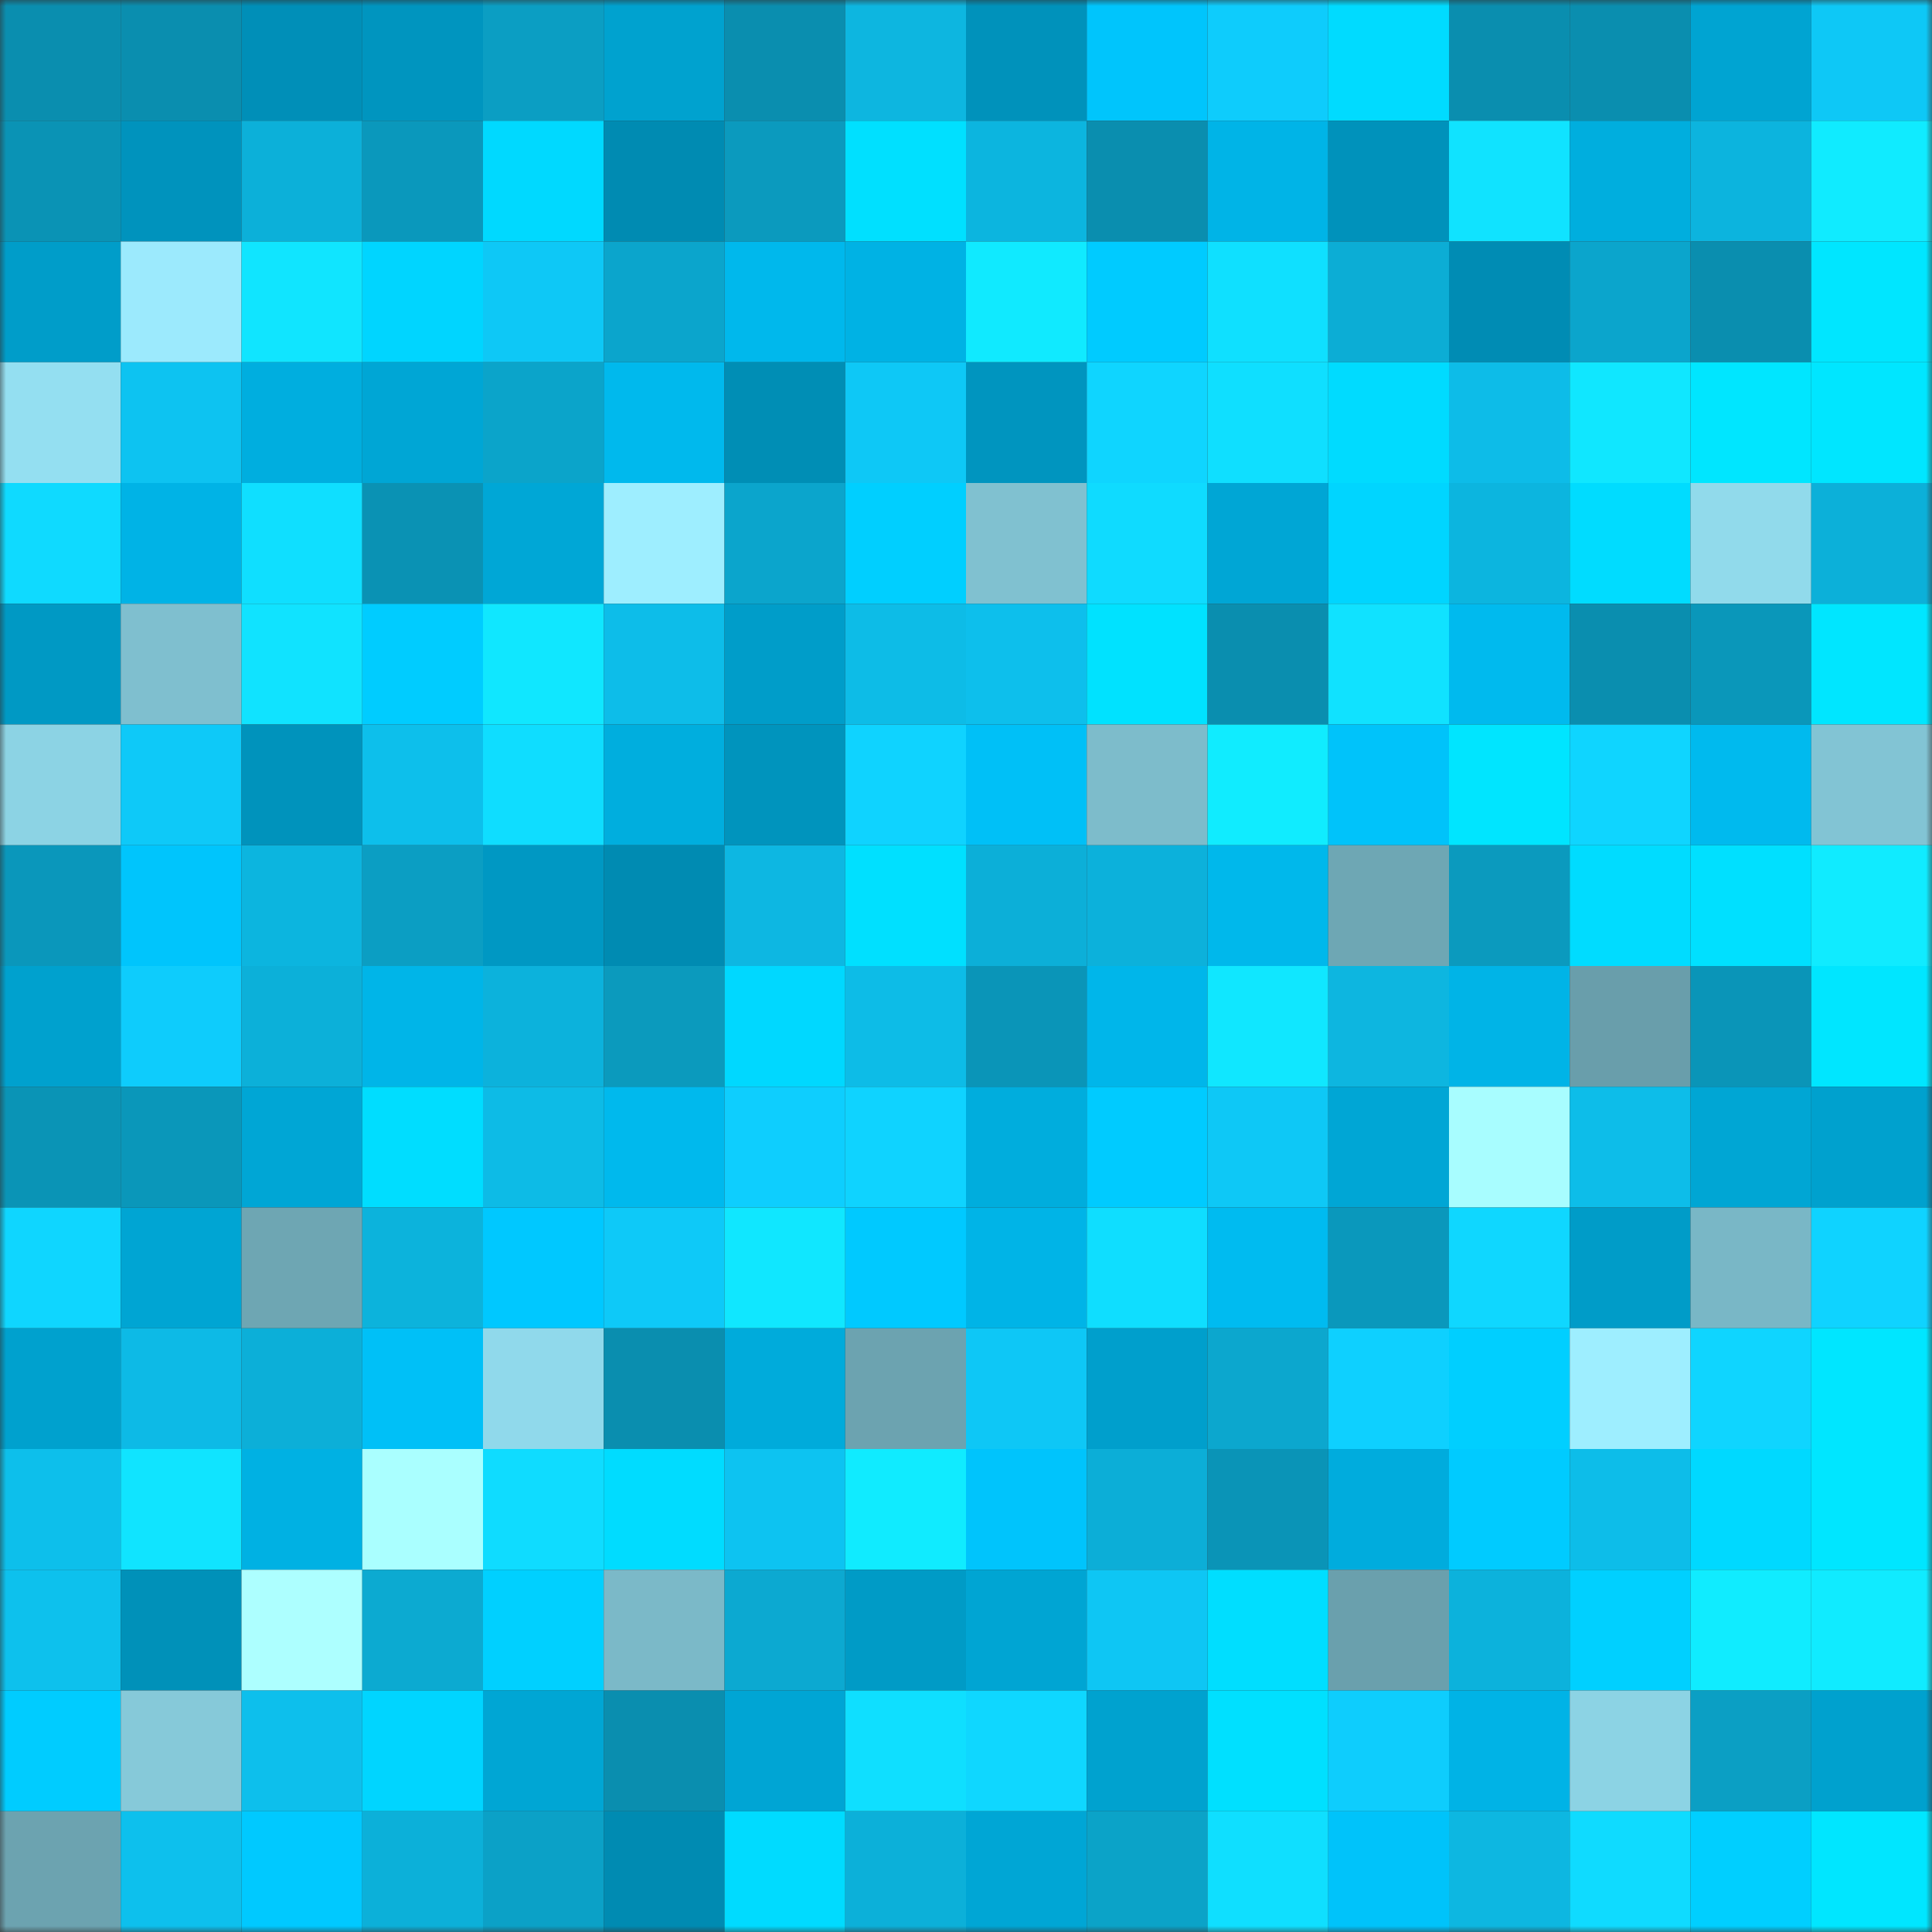 <svg viewBox="0 0 160 160" fill="none" role="img" xmlns="http://www.w3.org/2000/svg" width="240" height="240" name="ens%2Csyn.tkn.eth"><rect x="0" y="0" width="160" height="160" fill="#333333" stroke="none"/><mask id="246415078" mask-type="alpha" maskUnits="userSpaceOnUse" x="0" y="0" width="160" height="160"><rect width="160" height="160" fill="#FFFFFF"></rect></mask><g mask="url(#246415078)"><rect x="0" y="0" width="10" height="10" fill="#0a8eaf"></rect><rect x="10" y="0" width="10" height="10" fill="#0a8eaf"></rect><rect x="20" y="0" width="10" height="10" fill="#008fb8"></rect><rect x="30" y="0" width="10" height="10" fill="#0095bf"></rect><rect x="40" y="0" width="10" height="10" fill="#0b9ec3"></rect><rect x="50" y="0" width="10" height="10" fill="#00a2cf"></rect><rect x="60" y="0" width="10" height="10" fill="#0a8eaf"></rect><rect x="70" y="0" width="10" height="10" fill="#0db6e0"></rect><rect x="80" y="0" width="10" height="10" fill="#0092bb"></rect><rect x="90" y="0" width="10" height="10" fill="#00c5fc"></rect><rect x="100" y="0" width="10" height="10" fill="#0eccfc"></rect><rect x="110" y="0" width="10" height="10" fill="#00dbff"></rect><rect x="120" y="0" width="10" height="10" fill="#0a8eaf"></rect><rect x="130" y="0" width="10" height="10" fill="#0a8eaf"></rect><rect x="140" y="0" width="10" height="10" fill="#00a4d2"></rect><rect x="150" y="0" width="10" height="10" fill="#0ec8f6"></rect><rect x="0" y="10" width="10" height="10" fill="#0a93b5"></rect><rect x="10" y="10" width="10" height="10" fill="#0093bd"></rect><rect x="20" y="10" width="10" height="10" fill="#0cb0d9"></rect><rect x="30" y="10" width="10" height="10" fill="#0a98bc"></rect><rect x="40" y="10" width="10" height="10" fill="#00d9ff"></rect><rect x="50" y="10" width="10" height="10" fill="#008bb2"></rect><rect x="60" y="10" width="10" height="10" fill="#0b9abe"></rect><rect x="70" y="10" width="10" height="10" fill="#00e0ff"></rect><rect x="80" y="10" width="10" height="10" fill="#0cb5df"></rect><rect x="90" y="10" width="10" height="10" fill="#0a8eaf"></rect><rect x="100" y="10" width="10" height="10" fill="#00b4e7"></rect><rect x="110" y="10" width="10" height="10" fill="#0092bb"></rect><rect x="120" y="10" width="10" height="10" fill="#10e3ff"></rect><rect x="130" y="10" width="10" height="10" fill="#00aede"></rect><rect x="140" y="10" width="10" height="10" fill="#0cb4de"></rect><rect x="150" y="10" width="10" height="10" fill="#10ebff"></rect><rect x="0" y="20" width="10" height="10" fill="#009dc9"></rect><rect x="10" y="20" width="10" height="10" fill="#9ceafd"></rect><rect x="20" y="20" width="10" height="10" fill="#10e5ff"></rect><rect x="30" y="20" width="10" height="10" fill="#00d5ff"></rect><rect x="40" y="20" width="10" height="10" fill="#0ec8f6"></rect><rect x="50" y="20" width="10" height="10" fill="#0ba5cc"></rect><rect x="60" y="20" width="10" height="10" fill="#00b8ec"></rect><rect x="70" y="20" width="10" height="10" fill="#00b2e4"></rect><rect x="80" y="20" width="10" height="10" fill="#10eaff"></rect><rect x="90" y="20" width="10" height="10" fill="#00cbff"></rect><rect x="100" y="20" width="10" height="10" fill="#0fe0ff"></rect><rect x="110" y="20" width="10" height="10" fill="#0cadd5"></rect><rect x="120" y="20" width="10" height="10" fill="#008cb4"></rect><rect x="130" y="20" width="10" height="10" fill="#0ba5cc"></rect><rect x="140" y="20" width="10" height="10" fill="#0a8eaf"></rect><rect x="150" y="20" width="10" height="10" fill="#00e6ff"></rect><rect x="0" y="30" width="10" height="10" fill="#94dff1"></rect><rect x="10" y="30" width="10" height="10" fill="#0dc3f1"></rect><rect x="20" y="30" width="10" height="10" fill="#00aedf"></rect><rect x="30" y="30" width="10" height="10" fill="#00a6d5"></rect><rect x="40" y="30" width="10" height="10" fill="#0ba4ca"></rect><rect x="50" y="30" width="10" height="10" fill="#00b9ed"></rect><rect x="60" y="30" width="10" height="10" fill="#008eb5"></rect><rect x="70" y="30" width="10" height="10" fill="#0ec8f6"></rect><rect x="80" y="30" width="10" height="10" fill="#0095bf"></rect><rect x="90" y="30" width="10" height="10" fill="#0fd5ff"></rect><rect x="100" y="30" width="10" height="10" fill="#0fdfff"></rect><rect x="110" y="30" width="10" height="10" fill="#00dbff"></rect><rect x="120" y="30" width="10" height="10" fill="#0dbce8"></rect><rect x="130" y="30" width="10" height="10" fill="#10e7ff"></rect><rect x="140" y="30" width="10" height="10" fill="#00e6ff"></rect><rect x="150" y="30" width="10" height="10" fill="#00e6ff"></rect><rect x="0" y="40" width="10" height="10" fill="#0fdaff"></rect><rect x="10" y="40" width="10" height="10" fill="#00b3e6"></rect><rect x="20" y="40" width="10" height="10" fill="#0fdfff"></rect><rect x="30" y="40" width="10" height="10" fill="#0a92b4"></rect><rect x="40" y="40" width="10" height="10" fill="#00a7d6"></rect><rect x="50" y="40" width="10" height="10" fill="#9eeeff"></rect><rect x="60" y="40" width="10" height="10" fill="#0ba5cc"></rect><rect x="70" y="40" width="10" height="10" fill="#00cfff"></rect><rect x="80" y="40" width="10" height="10" fill="#80c1d0"></rect><rect x="90" y="40" width="10" height="10" fill="#0fdbff"></rect><rect x="100" y="40" width="10" height="10" fill="#00a6d5"></rect><rect x="110" y="40" width="10" height="10" fill="#00d5ff"></rect><rect x="120" y="40" width="10" height="10" fill="#0cb5df"></rect><rect x="130" y="40" width="10" height="10" fill="#00dcff"></rect><rect x="140" y="40" width="10" height="10" fill="#91daeb"></rect><rect x="150" y="40" width="10" height="10" fill="#0cb0d9"></rect><rect x="0" y="50" width="10" height="10" fill="#0099c4"></rect><rect x="10" y="50" width="10" height="10" fill="#7fbfcf"></rect><rect x="20" y="50" width="10" height="10" fill="#10e3ff"></rect><rect x="30" y="50" width="10" height="10" fill="#00ccff"></rect><rect x="40" y="50" width="10" height="10" fill="#10e7ff"></rect><rect x="50" y="50" width="10" height="10" fill="#0dbde9"></rect><rect x="60" y="50" width="10" height="10" fill="#009dc9"></rect><rect x="70" y="50" width="10" height="10" fill="#0dbce7"></rect><rect x="80" y="50" width="10" height="10" fill="#0dbfec"></rect><rect x="90" y="50" width="10" height="10" fill="#00e2ff"></rect><rect x="100" y="50" width="10" height="10" fill="#0a8eaf"></rect><rect x="110" y="50" width="10" height="10" fill="#10e2ff"></rect><rect x="120" y="50" width="10" height="10" fill="#00baee"></rect><rect x="130" y="50" width="10" height="10" fill="#0a8eaf"></rect><rect x="140" y="50" width="10" height="10" fill="#0a97ba"></rect><rect x="150" y="50" width="10" height="10" fill="#00e6ff"></rect><rect x="0" y="60" width="10" height="10" fill="#8cd3e4"></rect><rect x="10" y="60" width="10" height="10" fill="#0ec9f8"></rect><rect x="20" y="60" width="10" height="10" fill="#0093bc"></rect><rect x="30" y="60" width="10" height="10" fill="#0dbfeb"></rect><rect x="40" y="60" width="10" height="10" fill="#0fddff"></rect><rect x="50" y="60" width="10" height="10" fill="#00aede"></rect><rect x="60" y="60" width="10" height="10" fill="#0094bd"></rect><rect x="70" y="60" width="10" height="10" fill="#0fd3ff"></rect><rect x="80" y="60" width="10" height="10" fill="#00c0f7"></rect><rect x="90" y="60" width="10" height="10" fill="#7dbccb"></rect><rect x="100" y="60" width="10" height="10" fill="#10ecff"></rect><rect x="110" y="60" width="10" height="10" fill="#00c3fa"></rect><rect x="120" y="60" width="10" height="10" fill="#00e5ff"></rect><rect x="130" y="60" width="10" height="10" fill="#0fd5ff"></rect><rect x="140" y="60" width="10" height="10" fill="#00baee"></rect><rect x="150" y="60" width="10" height="10" fill="#82c4d4"></rect><rect x="0" y="70" width="10" height="10" fill="#0a97bb"></rect><rect x="10" y="70" width="10" height="10" fill="#00c5fc"></rect><rect x="20" y="70" width="10" height="10" fill="#0cb5df"></rect><rect x="30" y="70" width="10" height="10" fill="#0b9ec3"></rect><rect x="40" y="70" width="10" height="10" fill="#0098c3"></rect><rect x="50" y="70" width="10" height="10" fill="#008bb2"></rect><rect x="60" y="70" width="10" height="10" fill="#0db7e2"></rect><rect x="70" y="70" width="10" height="10" fill="#00e0ff"></rect><rect x="80" y="70" width="10" height="10" fill="#0cafd8"></rect><rect x="90" y="70" width="10" height="10" fill="#0cb1db"></rect><rect x="100" y="70" width="10" height="10" fill="#00b8eb"></rect><rect x="110" y="70" width="10" height="10" fill="#6ea7b4"></rect><rect x="120" y="70" width="10" height="10" fill="#0b9abe"></rect><rect x="130" y="70" width="10" height="10" fill="#00dcff"></rect><rect x="140" y="70" width="10" height="10" fill="#00e0ff"></rect><rect x="150" y="70" width="10" height="10" fill="#10ebff"></rect><rect x="0" y="80" width="10" height="10" fill="#00a1ce"></rect><rect x="10" y="80" width="10" height="10" fill="#0eccfc"></rect><rect x="20" y="80" width="10" height="10" fill="#0cb0d9"></rect><rect x="30" y="80" width="10" height="10" fill="#00b5e8"></rect><rect x="40" y="80" width="10" height="10" fill="#0cb2dc"></rect><rect x="50" y="80" width="10" height="10" fill="#0b9abd"></rect><rect x="60" y="80" width="10" height="10" fill="#00d8ff"></rect><rect x="70" y="80" width="10" height="10" fill="#0dbce7"></rect><rect x="80" y="80" width="10" height="10" fill="#0a95b8"></rect><rect x="90" y="80" width="10" height="10" fill="#00b6ea"></rect><rect x="100" y="80" width="10" height="10" fill="#10e7ff"></rect><rect x="110" y="80" width="10" height="10" fill="#0db6e0"></rect><rect x="120" y="80" width="10" height="10" fill="#00b4e7"></rect><rect x="130" y="80" width="10" height="10" fill="#699eab"></rect><rect x="140" y="80" width="10" height="10" fill="#0a95b8"></rect><rect x="150" y="80" width="10" height="10" fill="#00e6ff"></rect><rect x="0" y="90" width="10" height="10" fill="#0a94b6"></rect><rect x="10" y="90" width="10" height="10" fill="#0a97ba"></rect><rect x="20" y="90" width="10" height="10" fill="#00a6d5"></rect><rect x="30" y="90" width="10" height="10" fill="#00ddff"></rect><rect x="40" y="90" width="10" height="10" fill="#0dbbe6"></rect><rect x="50" y="90" width="10" height="10" fill="#00b9ed"></rect><rect x="60" y="90" width="10" height="10" fill="#0ecefe"></rect><rect x="70" y="90" width="10" height="10" fill="#0fd3ff"></rect><rect x="80" y="90" width="10" height="10" fill="#00addd"></rect><rect x="90" y="90" width="10" height="10" fill="#00cbff"></rect><rect x="100" y="90" width="10" height="10" fill="#0ec8f6"></rect><rect x="110" y="90" width="10" height="10" fill="#00a6d5"></rect><rect x="120" y="90" width="10" height="10" fill="#a8fdff"></rect><rect x="130" y="90" width="10" height="10" fill="#0dbde9"></rect><rect x="140" y="90" width="10" height="10" fill="#00a6d4"></rect><rect x="150" y="90" width="10" height="10" fill="#00a1ce"></rect><rect x="0" y="100" width="10" height="10" fill="#0fd6ff"></rect><rect x="10" y="100" width="10" height="10" fill="#00a5d3"></rect><rect x="20" y="100" width="10" height="10" fill="#6ea6b3"></rect><rect x="30" y="100" width="10" height="10" fill="#0cb3dc"></rect><rect x="40" y="100" width="10" height="10" fill="#00c8ff"></rect><rect x="50" y="100" width="10" height="10" fill="#0ec9f8"></rect><rect x="60" y="100" width="10" height="10" fill="#10e7ff"></rect><rect x="70" y="100" width="10" height="10" fill="#00c9ff"></rect><rect x="80" y="100" width="10" height="10" fill="#00b4e7"></rect><rect x="90" y="100" width="10" height="10" fill="#0fdeff"></rect><rect x="100" y="100" width="10" height="10" fill="#00bbf0"></rect><rect x="110" y="100" width="10" height="10" fill="#0a98bc"></rect><rect x="120" y="100" width="10" height="10" fill="#0fd7ff"></rect><rect x="130" y="100" width="10" height="10" fill="#009cc8"></rect><rect x="140" y="100" width="10" height="10" fill="#79b7c6"></rect><rect x="150" y="100" width="10" height="10" fill="#0fd3ff"></rect><rect x="0" y="110" width="10" height="10" fill="#00a1ce"></rect><rect x="10" y="110" width="10" height="10" fill="#0dbae6"></rect><rect x="20" y="110" width="10" height="10" fill="#0cafd8"></rect><rect x="30" y="110" width="10" height="10" fill="#00c0f7"></rect><rect x="40" y="110" width="10" height="10" fill="#90d9eb"></rect><rect x="50" y="110" width="10" height="10" fill="#0a8eaf"></rect><rect x="60" y="110" width="10" height="10" fill="#00abdb"></rect><rect x="70" y="110" width="10" height="10" fill="#6ca3b0"></rect><rect x="80" y="110" width="10" height="10" fill="#0ec7f6"></rect><rect x="90" y="110" width="10" height="10" fill="#009fcc"></rect><rect x="100" y="110" width="10" height="10" fill="#0ca7ce"></rect><rect x="110" y="110" width="10" height="10" fill="#0ed0ff"></rect><rect x="120" y="110" width="10" height="10" fill="#00cfff"></rect><rect x="130" y="110" width="10" height="10" fill="#9eeeff"></rect><rect x="140" y="110" width="10" height="10" fill="#0fd5ff"></rect><rect x="150" y="110" width="10" height="10" fill="#00e6ff"></rect><rect x="0" y="120" width="10" height="10" fill="#0dbfeb"></rect><rect x="10" y="120" width="10" height="10" fill="#10e4ff"></rect><rect x="20" y="120" width="10" height="10" fill="#00b1e3"></rect><rect x="30" y="120" width="10" height="10" fill="#aaffff"></rect><rect x="40" y="120" width="10" height="10" fill="#0fdcff"></rect><rect x="50" y="120" width="10" height="10" fill="#00dcff"></rect><rect x="60" y="120" width="10" height="10" fill="#0dc3f1"></rect><rect x="70" y="120" width="10" height="10" fill="#10ebff"></rect><rect x="80" y="120" width="10" height="10" fill="#00c4fc"></rect><rect x="90" y="120" width="10" height="10" fill="#0caed7"></rect><rect x="100" y="120" width="10" height="10" fill="#0a94b7"></rect><rect x="110" y="120" width="10" height="10" fill="#00acdd"></rect><rect x="120" y="120" width="10" height="10" fill="#00cbff"></rect><rect x="130" y="120" width="10" height="10" fill="#0dbde9"></rect><rect x="140" y="120" width="10" height="10" fill="#00d9ff"></rect><rect x="150" y="120" width="10" height="10" fill="#00e6ff"></rect><rect x="0" y="130" width="10" height="10" fill="#0dc1ed"></rect><rect x="10" y="130" width="10" height="10" fill="#0091b9"></rect><rect x="20" y="130" width="10" height="10" fill="#adffff"></rect><rect x="30" y="130" width="10" height="10" fill="#0caad1"></rect><rect x="40" y="130" width="10" height="10" fill="#00d0ff"></rect><rect x="50" y="130" width="10" height="10" fill="#7bb9c8"></rect><rect x="60" y="130" width="10" height="10" fill="#0ca9d1"></rect><rect x="70" y="130" width="10" height="10" fill="#009bc6"></rect><rect x="80" y="130" width="10" height="10" fill="#00a5d3"></rect><rect x="90" y="130" width="10" height="10" fill="#0ec6f4"></rect><rect x="100" y="130" width="10" height="10" fill="#00deff"></rect><rect x="110" y="130" width="10" height="10" fill="#6aa0ad"></rect><rect x="120" y="130" width="10" height="10" fill="#0cb2dc"></rect><rect x="130" y="130" width="10" height="10" fill="#00d0ff"></rect><rect x="140" y="130" width="10" height="10" fill="#10ecff"></rect><rect x="150" y="130" width="10" height="10" fill="#10ebff"></rect><rect x="0" y="140" width="10" height="10" fill="#00ccff"></rect><rect x="10" y="140" width="10" height="10" fill="#86c9d9"></rect><rect x="20" y="140" width="10" height="10" fill="#0dbfec"></rect><rect x="30" y="140" width="10" height="10" fill="#00d5ff"></rect><rect x="40" y="140" width="10" height="10" fill="#00a6d4"></rect><rect x="50" y="140" width="10" height="10" fill="#0a8eaf"></rect><rect x="60" y="140" width="10" height="10" fill="#00a5d4"></rect><rect x="70" y="140" width="10" height="10" fill="#0fdfff"></rect><rect x="80" y="140" width="10" height="10" fill="#0fd7ff"></rect><rect x="90" y="140" width="10" height="10" fill="#00a2cf"></rect><rect x="100" y="140" width="10" height="10" fill="#00e0ff"></rect><rect x="110" y="140" width="10" height="10" fill="#0ecdfd"></rect><rect x="120" y="140" width="10" height="10" fill="#00b3e6"></rect><rect x="130" y="140" width="10" height="10" fill="#8cd3e4"></rect><rect x="140" y="140" width="10" height="10" fill="#0b9fc4"></rect><rect x="150" y="140" width="10" height="10" fill="#00a1ce"></rect><rect x="0" y="150" width="10" height="10" fill="#6ca3b0"></rect><rect x="10" y="150" width="10" height="10" fill="#0dc0ed"></rect><rect x="20" y="150" width="10" height="10" fill="#00c9ff"></rect><rect x="30" y="150" width="10" height="10" fill="#0cb0d9"></rect><rect x="40" y="150" width="10" height="10" fill="#0ba1c7"></rect><rect x="50" y="150" width="10" height="10" fill="#008bb2"></rect><rect x="60" y="150" width="10" height="10" fill="#00dbff"></rect><rect x="70" y="150" width="10" height="10" fill="#0cb0d9"></rect><rect x="80" y="150" width="10" height="10" fill="#00a6d5"></rect><rect x="90" y="150" width="10" height="10" fill="#0ba3c8"></rect><rect x="100" y="150" width="10" height="10" fill="#0fdfff"></rect><rect x="110" y="150" width="10" height="10" fill="#00c3fa"></rect><rect x="120" y="150" width="10" height="10" fill="#0db7e1"></rect><rect x="130" y="150" width="10" height="10" fill="#0fdbff"></rect><rect x="140" y="150" width="10" height="10" fill="#00cfff"></rect><rect x="150" y="150" width="10" height="10" fill="#00e6ff"></rect></g></svg>
